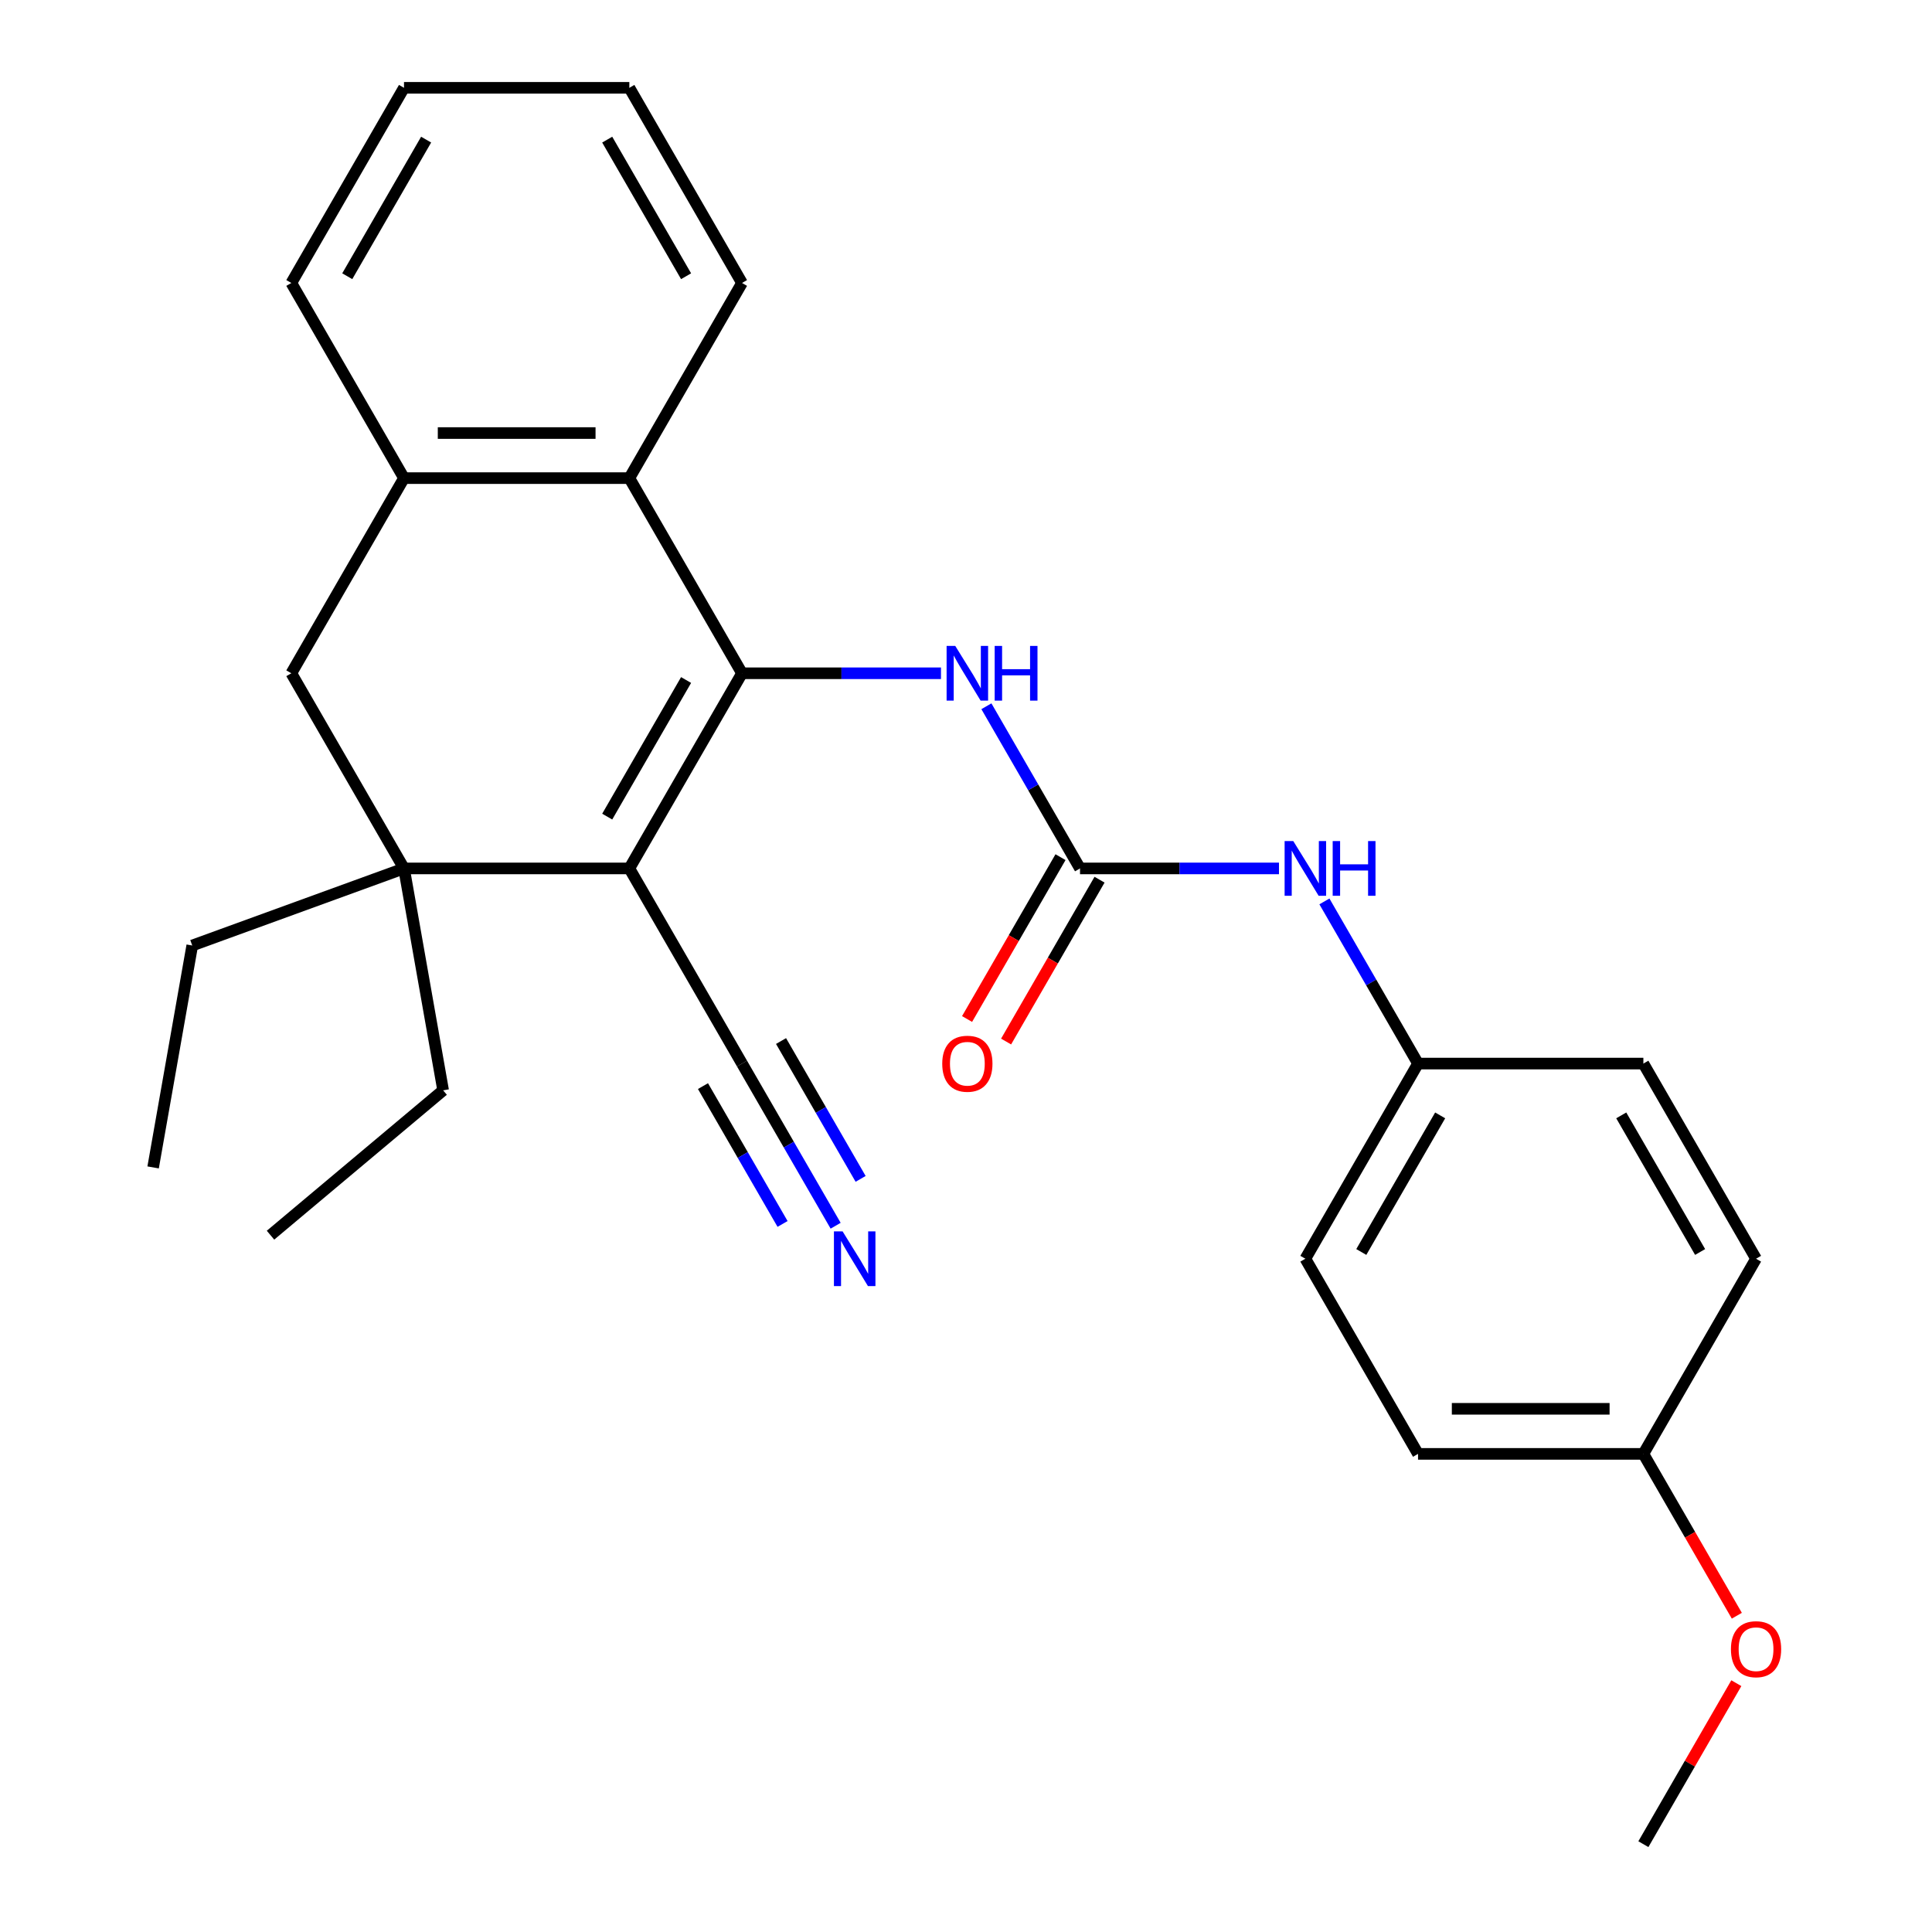 <?xml version='1.0' encoding='iso-8859-1'?>
<svg version='1.1' baseProfile='full'
              xmlns='http://www.w3.org/2000/svg'
                      xmlns:rdkit='http://www.rdkit.org/xml'
                      xmlns:xlink='http://www.w3.org/1999/xlink'
                  xml:space='preserve'
width='1000px' height='1000px' viewBox='0 0 1000 1000'>
<!-- END OF HEADER -->
<rect style='opacity:1.0;fill:#FFFFFF;stroke:none' width='1000' height='1000' x='0' y='0'> </rect>
<path class='bond-0' d='M 384.064,348.485 L 325.746,449.495' style='fill:none;fill-rule:evenodd;stroke:#000000;stroke-width:6px;stroke-linecap:butt;stroke-linejoin:miter;stroke-opacity:1' />
<path class='bond-0' d='M 355.115,351.973 L 314.292,422.68' style='fill:none;fill-rule:evenodd;stroke:#000000;stroke-width:6px;stroke-linecap:butt;stroke-linejoin:miter;stroke-opacity:1' />
<path class='bond-2' d='M 384.064,348.485 L 325.746,247.475' style='fill:none;fill-rule:evenodd;stroke:#000000;stroke-width:6px;stroke-linecap:butt;stroke-linejoin:miter;stroke-opacity:1' />
<path class='bond-4' d='M 384.064,348.485 L 435.555,348.485' style='fill:none;fill-rule:evenodd;stroke:#000000;stroke-width:6px;stroke-linecap:butt;stroke-linejoin:miter;stroke-opacity:1' />
<path class='bond-4' d='M 435.555,348.485 L 487.045,348.485' style='fill:none;fill-rule:evenodd;stroke:#0000FF;stroke-width:6px;stroke-linecap:butt;stroke-linejoin:miter;stroke-opacity:1' />
<path class='bond-1' d='M 325.746,449.495 L 209.11,449.495' style='fill:none;fill-rule:evenodd;stroke:#000000;stroke-width:6px;stroke-linecap:butt;stroke-linejoin:miter;stroke-opacity:1' />
<path class='bond-5' d='M 325.746,449.495 L 384.064,550.505' style='fill:none;fill-rule:evenodd;stroke:#000000;stroke-width:6px;stroke-linecap:butt;stroke-linejoin:miter;stroke-opacity:1' />
<path class='bond-13' d='M 209.11,449.495 L 99.507,489.387' style='fill:none;fill-rule:evenodd;stroke:#000000;stroke-width:6px;stroke-linecap:butt;stroke-linejoin:miter;stroke-opacity:1' />
<path class='bond-14' d='M 209.11,449.495 L 229.363,564.359' style='fill:none;fill-rule:evenodd;stroke:#000000;stroke-width:6px;stroke-linecap:butt;stroke-linejoin:miter;stroke-opacity:1' />
<path class='bond-27' d='M 209.11,449.495 L 150.791,348.485' style='fill:none;fill-rule:evenodd;stroke:#000000;stroke-width:6px;stroke-linecap:butt;stroke-linejoin:miter;stroke-opacity:1' />
<path class='bond-6' d='M 325.746,247.475 L 209.11,247.475' style='fill:none;fill-rule:evenodd;stroke:#000000;stroke-width:6px;stroke-linecap:butt;stroke-linejoin:miter;stroke-opacity:1' />
<path class='bond-6' d='M 308.251,224.147 L 226.605,224.147' style='fill:none;fill-rule:evenodd;stroke:#000000;stroke-width:6px;stroke-linecap:butt;stroke-linejoin:miter;stroke-opacity:1' />
<path class='bond-19' d='M 325.746,247.475 L 384.064,146.465' style='fill:none;fill-rule:evenodd;stroke:#000000;stroke-width:6px;stroke-linecap:butt;stroke-linejoin:miter;stroke-opacity:1' />
<path class='bond-3' d='M 559.019,449.495 L 534.789,407.528' style='fill:none;fill-rule:evenodd;stroke:#000000;stroke-width:6px;stroke-linecap:butt;stroke-linejoin:miter;stroke-opacity:1' />
<path class='bond-3' d='M 534.789,407.528 L 510.56,365.561' style='fill:none;fill-rule:evenodd;stroke:#0000FF;stroke-width:6px;stroke-linecap:butt;stroke-linejoin:miter;stroke-opacity:1' />
<path class='bond-9' d='M 559.019,449.495 L 610.509,449.495' style='fill:none;fill-rule:evenodd;stroke:#000000;stroke-width:6px;stroke-linecap:butt;stroke-linejoin:miter;stroke-opacity:1' />
<path class='bond-9' d='M 610.509,449.495 L 661.999,449.495' style='fill:none;fill-rule:evenodd;stroke:#0000FF;stroke-width:6px;stroke-linecap:butt;stroke-linejoin:miter;stroke-opacity:1' />
<path class='bond-10' d='M 548.918,443.663 L 524.734,485.55' style='fill:none;fill-rule:evenodd;stroke:#000000;stroke-width:6px;stroke-linecap:butt;stroke-linejoin:miter;stroke-opacity:1' />
<path class='bond-10' d='M 524.734,485.55 L 500.551,527.437' style='fill:none;fill-rule:evenodd;stroke:#FF0000;stroke-width:6px;stroke-linecap:butt;stroke-linejoin:miter;stroke-opacity:1' />
<path class='bond-10' d='M 569.12,455.327 L 544.936,497.214' style='fill:none;fill-rule:evenodd;stroke:#000000;stroke-width:6px;stroke-linecap:butt;stroke-linejoin:miter;stroke-opacity:1' />
<path class='bond-10' d='M 544.936,497.214 L 520.753,539.101' style='fill:none;fill-rule:evenodd;stroke:#FF0000;stroke-width:6px;stroke-linecap:butt;stroke-linejoin:miter;stroke-opacity:1' />
<path class='bond-8' d='M 384.064,550.505 L 408.294,592.472' style='fill:none;fill-rule:evenodd;stroke:#000000;stroke-width:6px;stroke-linecap:butt;stroke-linejoin:miter;stroke-opacity:1' />
<path class='bond-8' d='M 408.294,592.472 L 432.524,634.439' style='fill:none;fill-rule:evenodd;stroke:#0000FF;stroke-width:6px;stroke-linecap:butt;stroke-linejoin:miter;stroke-opacity:1' />
<path class='bond-8' d='M 363.862,562.169 L 384.458,597.841' style='fill:none;fill-rule:evenodd;stroke:#000000;stroke-width:6px;stroke-linecap:butt;stroke-linejoin:miter;stroke-opacity:1' />
<path class='bond-8' d='M 384.458,597.841 L 405.053,633.513' style='fill:none;fill-rule:evenodd;stroke:#0000FF;stroke-width:6px;stroke-linecap:butt;stroke-linejoin:miter;stroke-opacity:1' />
<path class='bond-8' d='M 404.266,538.841 L 424.862,574.513' style='fill:none;fill-rule:evenodd;stroke:#000000;stroke-width:6px;stroke-linecap:butt;stroke-linejoin:miter;stroke-opacity:1' />
<path class='bond-8' d='M 424.862,574.513 L 445.457,610.185' style='fill:none;fill-rule:evenodd;stroke:#0000FF;stroke-width:6px;stroke-linecap:butt;stroke-linejoin:miter;stroke-opacity:1' />
<path class='bond-7' d='M 209.11,247.475 L 150.791,348.485' style='fill:none;fill-rule:evenodd;stroke:#000000;stroke-width:6px;stroke-linecap:butt;stroke-linejoin:miter;stroke-opacity:1' />
<path class='bond-21' d='M 209.11,247.475 L 150.791,146.465' style='fill:none;fill-rule:evenodd;stroke:#000000;stroke-width:6px;stroke-linecap:butt;stroke-linejoin:miter;stroke-opacity:1' />
<path class='bond-11' d='M 685.514,466.571 L 709.744,508.538' style='fill:none;fill-rule:evenodd;stroke:#0000FF;stroke-width:6px;stroke-linecap:butt;stroke-linejoin:miter;stroke-opacity:1' />
<path class='bond-11' d='M 709.744,508.538 L 733.974,550.505' style='fill:none;fill-rule:evenodd;stroke:#000000;stroke-width:6px;stroke-linecap:butt;stroke-linejoin:miter;stroke-opacity:1' />
<path class='bond-15' d='M 733.974,550.505 L 850.61,550.505' style='fill:none;fill-rule:evenodd;stroke:#000000;stroke-width:6px;stroke-linecap:butt;stroke-linejoin:miter;stroke-opacity:1' />
<path class='bond-16' d='M 733.974,550.505 L 675.655,651.515' style='fill:none;fill-rule:evenodd;stroke:#000000;stroke-width:6px;stroke-linecap:butt;stroke-linejoin:miter;stroke-opacity:1' />
<path class='bond-16' d='M 745.428,577.32 L 704.605,648.027' style='fill:none;fill-rule:evenodd;stroke:#000000;stroke-width:6px;stroke-linecap:butt;stroke-linejoin:miter;stroke-opacity:1' />
<path class='bond-12' d='M 850.61,752.525 L 733.974,752.525' style='fill:none;fill-rule:evenodd;stroke:#000000;stroke-width:6px;stroke-linecap:butt;stroke-linejoin:miter;stroke-opacity:1' />
<path class='bond-12' d='M 833.115,729.198 L 751.469,729.198' style='fill:none;fill-rule:evenodd;stroke:#000000;stroke-width:6px;stroke-linecap:butt;stroke-linejoin:miter;stroke-opacity:1' />
<path class='bond-20' d='M 850.61,752.525 L 874.794,794.412' style='fill:none;fill-rule:evenodd;stroke:#000000;stroke-width:6px;stroke-linecap:butt;stroke-linejoin:miter;stroke-opacity:1' />
<path class='bond-20' d='M 874.794,794.412 L 898.977,836.299' style='fill:none;fill-rule:evenodd;stroke:#FF0000;stroke-width:6px;stroke-linecap:butt;stroke-linejoin:miter;stroke-opacity:1' />
<path class='bond-29' d='M 850.61,752.525 L 908.928,651.515' style='fill:none;fill-rule:evenodd;stroke:#000000;stroke-width:6px;stroke-linecap:butt;stroke-linejoin:miter;stroke-opacity:1' />
<path class='bond-24' d='M 99.507,489.387 L 79.254,604.251' style='fill:none;fill-rule:evenodd;stroke:#000000;stroke-width:6px;stroke-linecap:butt;stroke-linejoin:miter;stroke-opacity:1' />
<path class='bond-23' d='M 229.363,564.359 L 140.015,639.332' style='fill:none;fill-rule:evenodd;stroke:#000000;stroke-width:6px;stroke-linecap:butt;stroke-linejoin:miter;stroke-opacity:1' />
<path class='bond-18' d='M 850.61,550.505 L 908.928,651.515' style='fill:none;fill-rule:evenodd;stroke:#000000;stroke-width:6px;stroke-linecap:butt;stroke-linejoin:miter;stroke-opacity:1' />
<path class='bond-18' d='M 839.156,577.32 L 879.978,648.027' style='fill:none;fill-rule:evenodd;stroke:#000000;stroke-width:6px;stroke-linecap:butt;stroke-linejoin:miter;stroke-opacity:1' />
<path class='bond-17' d='M 675.655,651.515 L 733.974,752.525' style='fill:none;fill-rule:evenodd;stroke:#000000;stroke-width:6px;stroke-linecap:butt;stroke-linejoin:miter;stroke-opacity:1' />
<path class='bond-25' d='M 384.064,146.465 L 325.746,45.455' style='fill:none;fill-rule:evenodd;stroke:#000000;stroke-width:6px;stroke-linecap:butt;stroke-linejoin:miter;stroke-opacity:1' />
<path class='bond-25' d='M 355.115,142.977 L 314.292,72.27' style='fill:none;fill-rule:evenodd;stroke:#000000;stroke-width:6px;stroke-linecap:butt;stroke-linejoin:miter;stroke-opacity:1' />
<path class='bond-22' d='M 898.723,871.211 L 874.667,912.878' style='fill:none;fill-rule:evenodd;stroke:#FF0000;stroke-width:6px;stroke-linecap:butt;stroke-linejoin:miter;stroke-opacity:1' />
<path class='bond-22' d='M 874.667,912.878 L 850.61,954.545' style='fill:none;fill-rule:evenodd;stroke:#000000;stroke-width:6px;stroke-linecap:butt;stroke-linejoin:miter;stroke-opacity:1' />
<path class='bond-28' d='M 150.791,146.465 L 209.11,45.455' style='fill:none;fill-rule:evenodd;stroke:#000000;stroke-width:6px;stroke-linecap:butt;stroke-linejoin:miter;stroke-opacity:1' />
<path class='bond-28' d='M 179.741,142.977 L 220.564,72.27' style='fill:none;fill-rule:evenodd;stroke:#000000;stroke-width:6px;stroke-linecap:butt;stroke-linejoin:miter;stroke-opacity:1' />
<path class='bond-26' d='M 325.746,45.455 L 209.11,45.455' style='fill:none;fill-rule:evenodd;stroke:#000000;stroke-width:6px;stroke-linecap:butt;stroke-linejoin:miter;stroke-opacity:1' />
<path  class='atom-5' d='M 494.441 334.325
L 503.721 349.325
Q 504.641 350.805, 506.121 353.485
Q 507.601 356.165, 507.681 356.325
L 507.681 334.325
L 511.441 334.325
L 511.441 362.645
L 507.561 362.645
L 497.601 346.245
Q 496.441 344.325, 495.201 342.125
Q 494.001 339.925, 493.641 339.245
L 493.641 362.645
L 489.961 362.645
L 489.961 334.325
L 494.441 334.325
' fill='#0000FF'/>
<path  class='atom-5' d='M 514.841 334.325
L 518.681 334.325
L 518.681 346.365
L 533.161 346.365
L 533.161 334.325
L 537.001 334.325
L 537.001 362.645
L 533.161 362.645
L 533.161 349.565
L 518.681 349.565
L 518.681 362.645
L 514.841 362.645
L 514.841 334.325
' fill='#0000FF'/>
<path  class='atom-9' d='M 436.123 637.355
L 445.403 652.355
Q 446.323 653.835, 447.803 656.515
Q 449.283 659.195, 449.363 659.355
L 449.363 637.355
L 453.123 637.355
L 453.123 665.675
L 449.243 665.675
L 439.283 649.275
Q 438.123 647.355, 436.883 645.155
Q 435.683 642.955, 435.323 642.275
L 435.323 665.675
L 431.643 665.675
L 431.643 637.355
L 436.123 637.355
' fill='#0000FF'/>
<path  class='atom-10' d='M 669.395 435.335
L 678.675 450.335
Q 679.595 451.815, 681.075 454.495
Q 682.555 457.175, 682.635 457.335
L 682.635 435.335
L 686.395 435.335
L 686.395 463.655
L 682.515 463.655
L 672.555 447.255
Q 671.395 445.335, 670.155 443.135
Q 668.955 440.935, 668.595 440.255
L 668.595 463.655
L 664.915 463.655
L 664.915 435.335
L 669.395 435.335
' fill='#0000FF'/>
<path  class='atom-10' d='M 689.795 435.335
L 693.635 435.335
L 693.635 447.375
L 708.115 447.375
L 708.115 435.335
L 711.955 435.335
L 711.955 463.655
L 708.115 463.655
L 708.115 450.575
L 693.635 450.575
L 693.635 463.655
L 689.795 463.655
L 689.795 435.335
' fill='#0000FF'/>
<path  class='atom-11' d='M 487.701 550.585
Q 487.701 543.785, 491.061 539.985
Q 494.421 536.185, 500.701 536.185
Q 506.981 536.185, 510.341 539.985
Q 513.701 543.785, 513.701 550.585
Q 513.701 557.465, 510.301 561.385
Q 506.901 565.265, 500.701 565.265
Q 494.461 565.265, 491.061 561.385
Q 487.701 557.505, 487.701 550.585
M 500.701 562.065
Q 505.021 562.065, 507.341 559.185
Q 509.701 556.265, 509.701 550.585
Q 509.701 545.025, 507.341 542.225
Q 505.021 539.385, 500.701 539.385
Q 496.381 539.385, 494.021 542.185
Q 491.701 544.985, 491.701 550.585
Q 491.701 556.305, 494.021 559.185
Q 496.381 562.065, 500.701 562.065
' fill='#FF0000'/>
<path  class='atom-21' d='M 895.928 853.615
Q 895.928 846.815, 899.288 843.015
Q 902.648 839.215, 908.928 839.215
Q 915.208 839.215, 918.568 843.015
Q 921.928 846.815, 921.928 853.615
Q 921.928 860.495, 918.528 864.415
Q 915.128 868.295, 908.928 868.295
Q 902.688 868.295, 899.288 864.415
Q 895.928 860.535, 895.928 853.615
M 908.928 865.095
Q 913.248 865.095, 915.568 862.215
Q 917.928 859.295, 917.928 853.615
Q 917.928 848.055, 915.568 845.255
Q 913.248 842.415, 908.928 842.415
Q 904.608 842.415, 902.248 845.215
Q 899.928 848.015, 899.928 853.615
Q 899.928 859.335, 902.248 862.215
Q 904.608 865.095, 908.928 865.095
' fill='#FF0000'/>
</svg>
